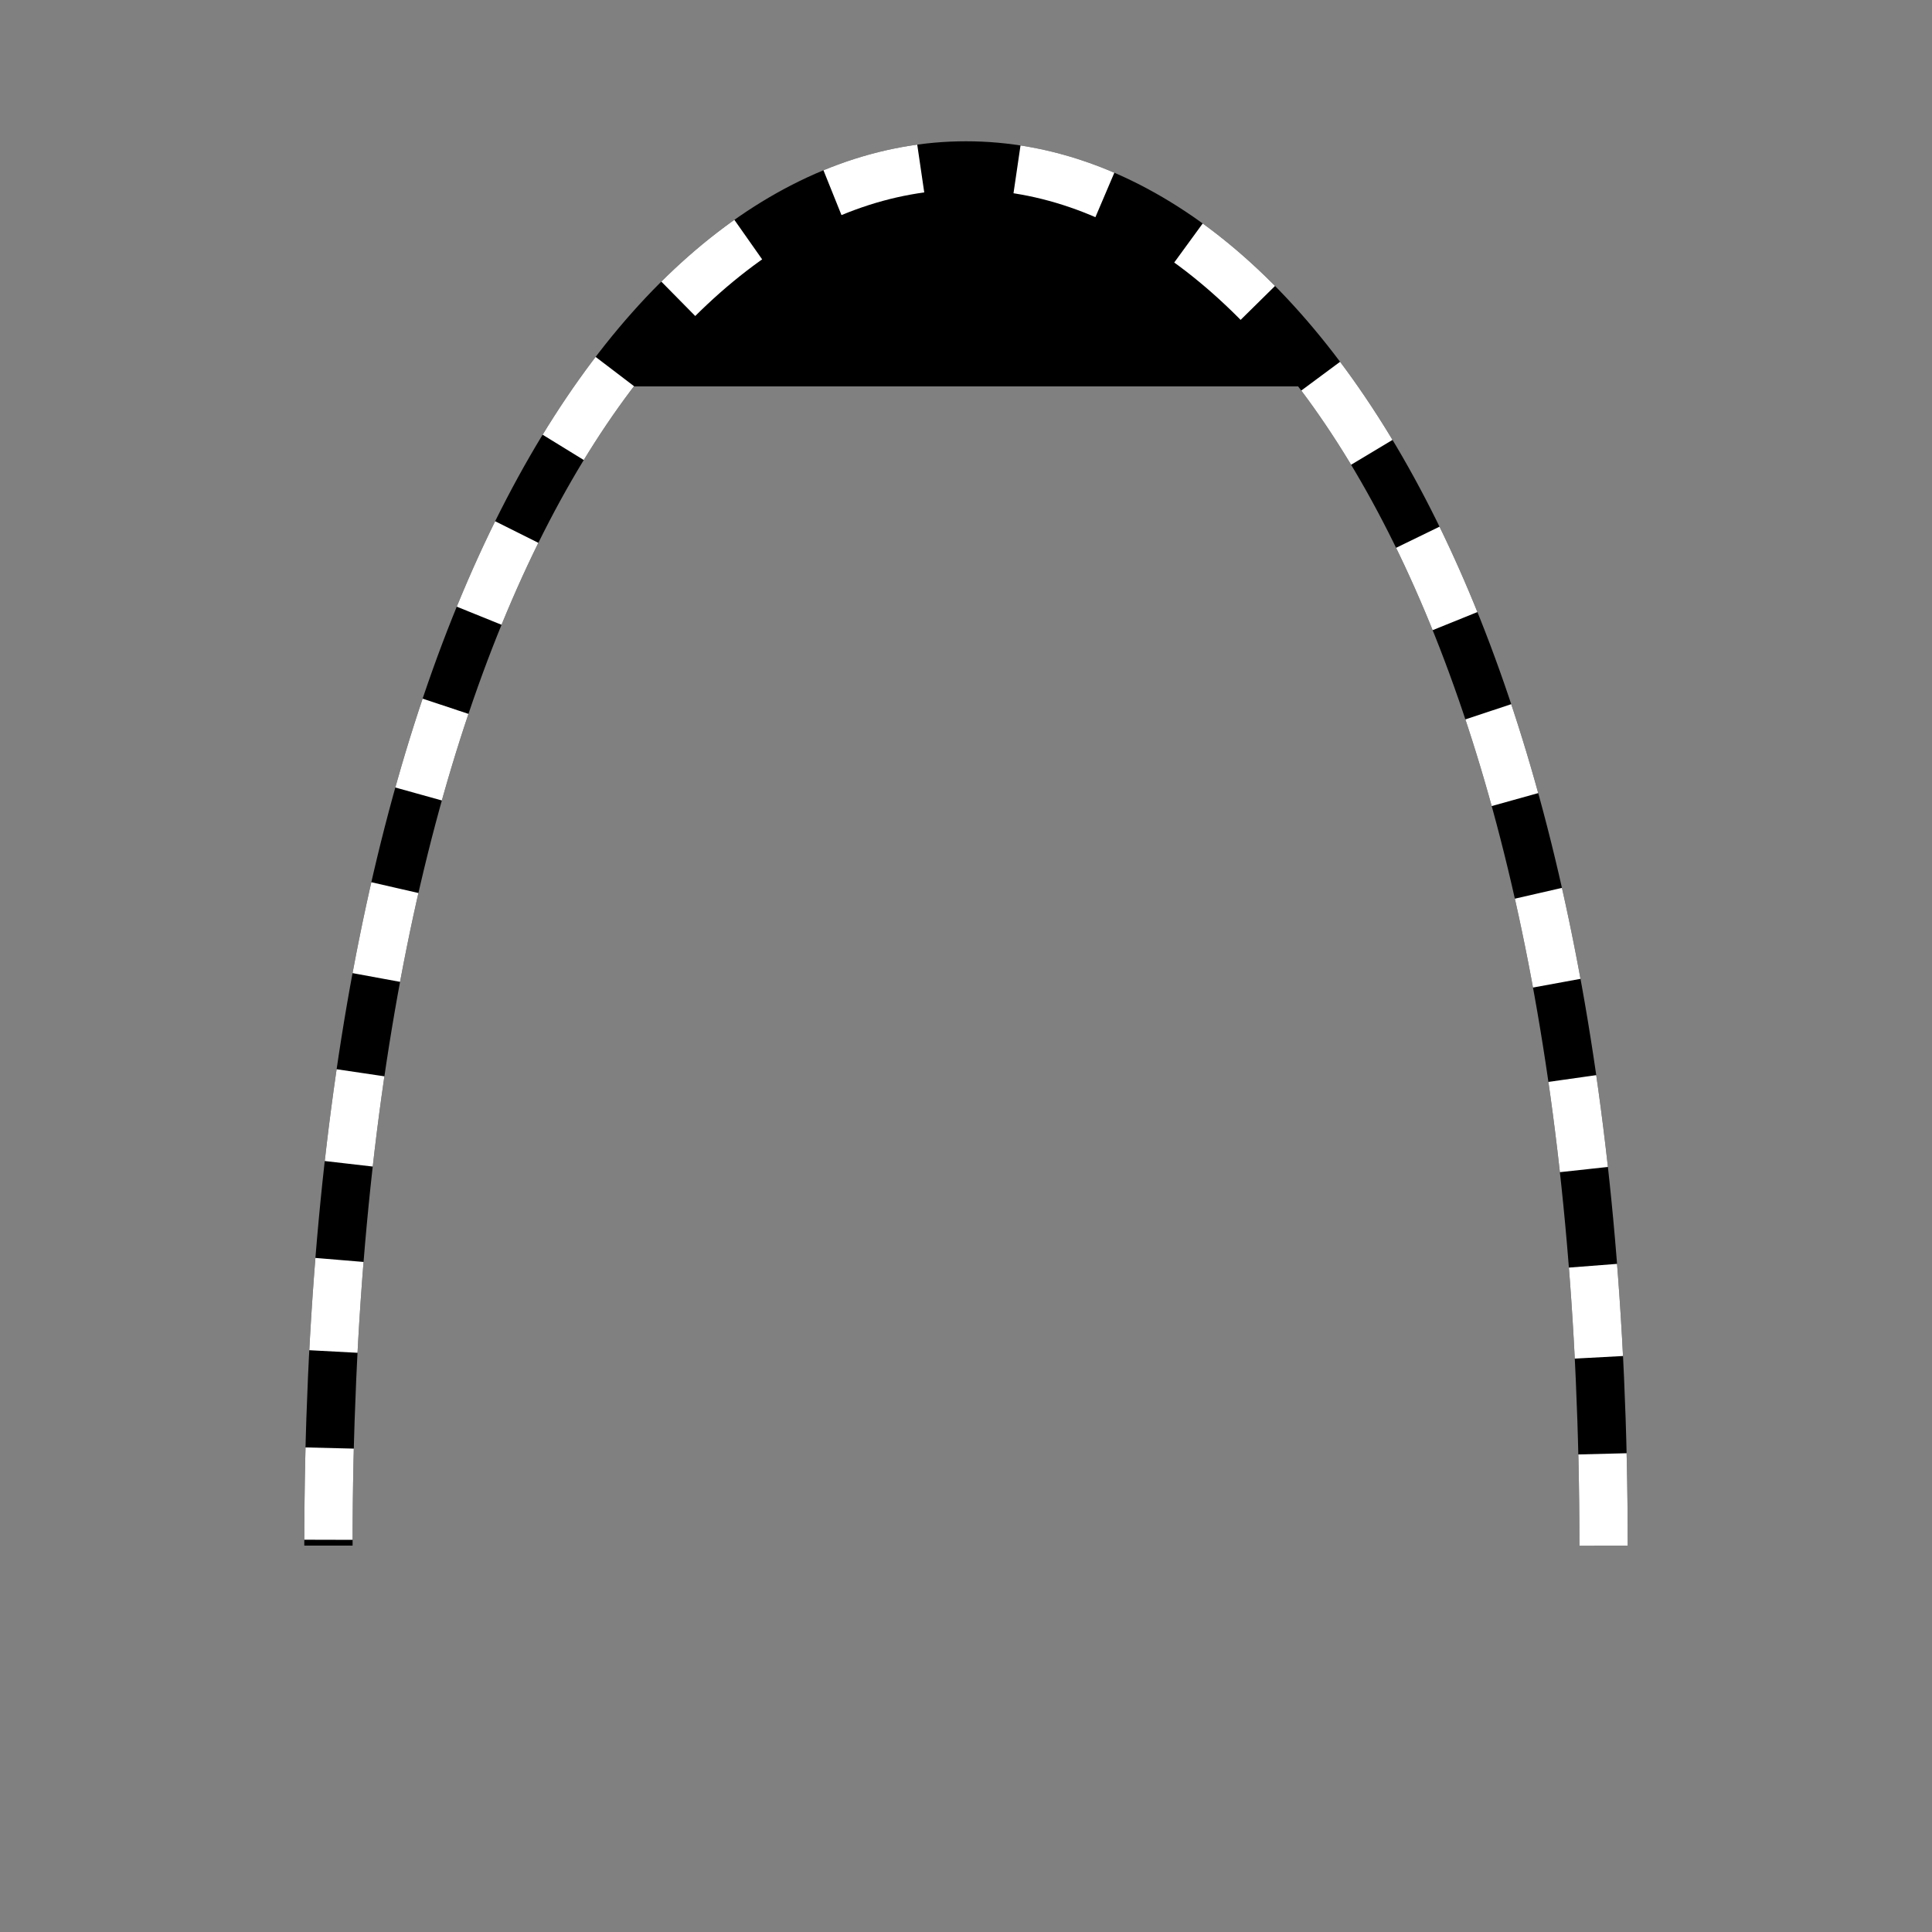 <?xml version="1.0"?>
<!--
Copyright (C) 2012 United States Government as represented by the Administrator of the
National Aeronautics and Space Administration.
All Rights Reserved.
-->

<!DOCTYPE svg PUBLIC "-//W3C//DTD SVG 1.1//EN" "http://www.w3.org/Graphics/SVG/1.1/DTD/svg11.dtd" >
<!--
MIL-STD-2525 tactical symbol frame image.  During icon composition this image is multiplied by the desired frame color 
(e.g. black), then drawn on top of the fill image.
-->
<svg viewBox="0 0 400 400" width="400px" height="400px"><rect x="0" y="0" width="400" height="400" fill="#808080" stroke="none"/><path d="M125 80 C160 15 240 15 275 80" 
style="fill:rgb(0,0,0);stroke:rgb(0,0,0)"/><path d="M332 320 C332 -61 68 -61 68 320" 
style="fill:none;stroke:rgb(0,0,0);stroke-width:10"/><path d="M332 320 C332 -61 68 -61 68 320" 
style="fill:none;stroke:rgb(255,255,255);stroke-width:10;stroke-dasharray:19 20"/></svg>